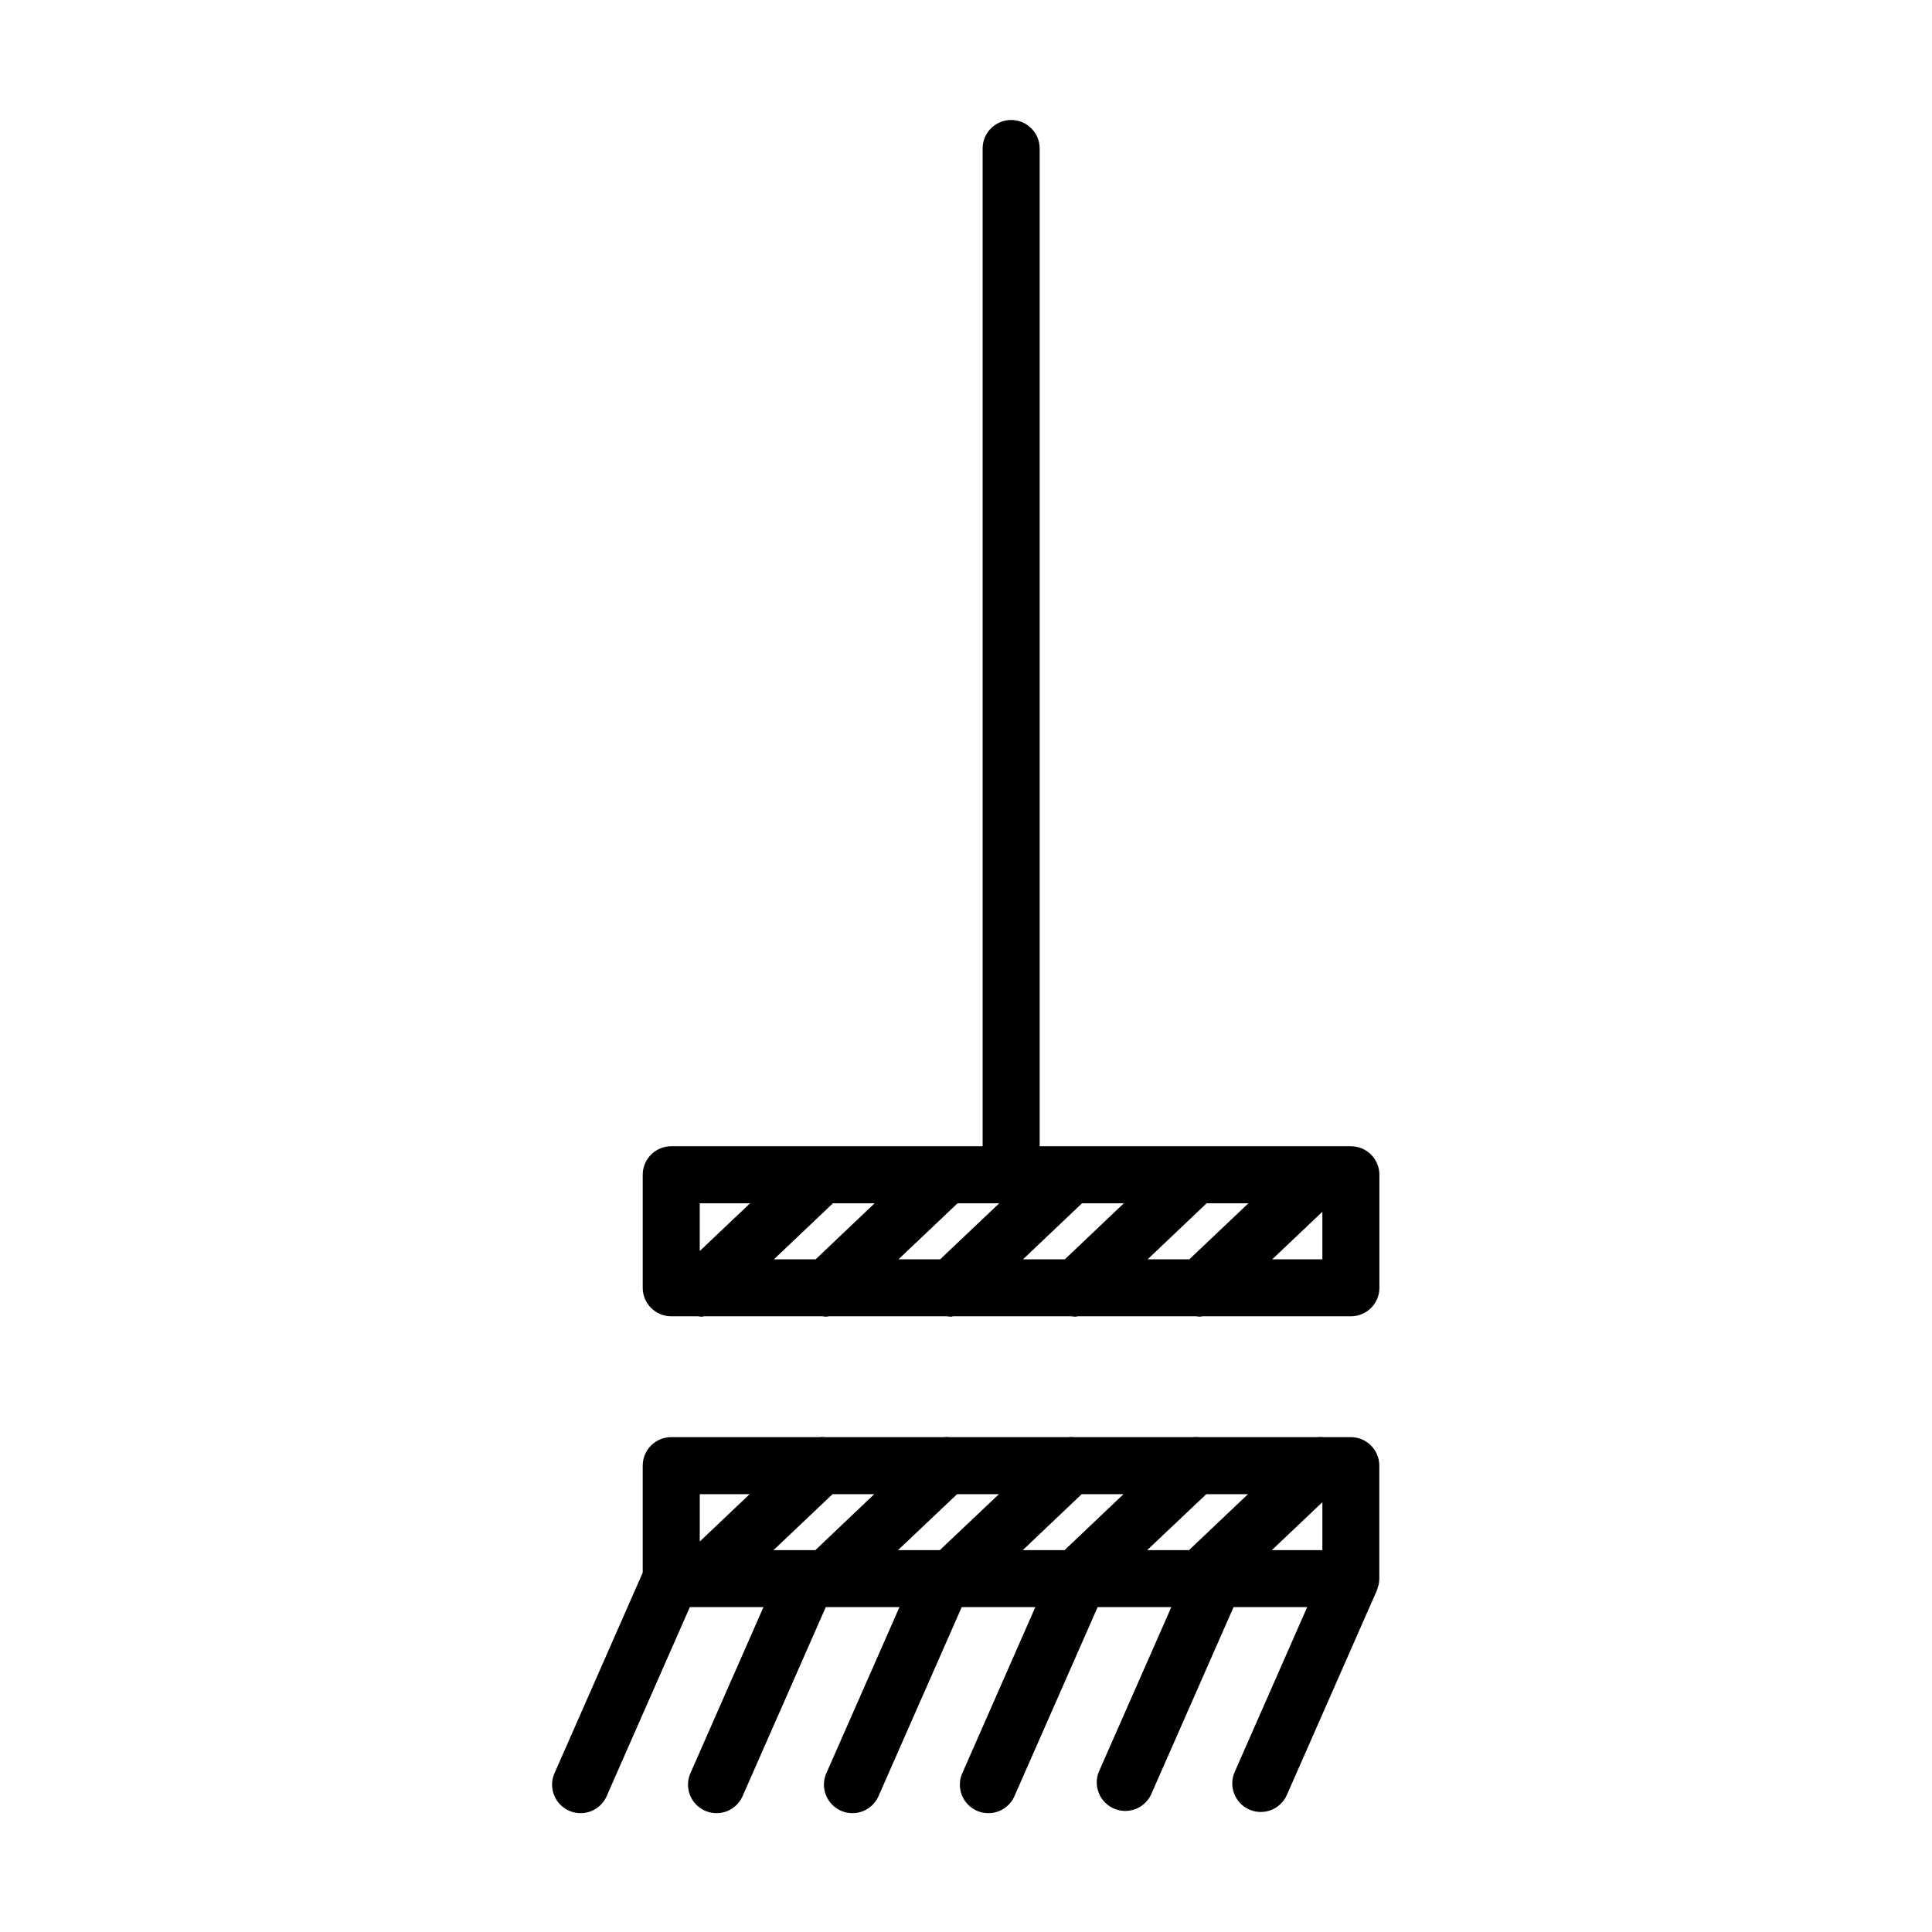<?xml version="1.0" encoding="UTF-8"?>
<!-- Uploaded to: ICON Repo, www.svgrepo.com, Generator: ICON Repo Mixer Tools -->
<svg fill="#000000" width="800px" height="800px" version="1.1" viewBox="144 144 512 512" xmlns="http://www.w3.org/2000/svg">
 <g>
  <path d="m411.96 175.8c-4.172 0-7.555 3.383-7.555 7.555v264.41h-9.109-0.664-32.352-0.664-39.73c-4.172 0-7.559 3.387-7.559 7.559v29.953c0 4.172 3.387 7.555 7.559 7.555h7.055c0.359 0.062 0.727 0.098 1.094 0.105 0.195 0 0.379-0.09 0.574-0.105h31.352c0.359 0.062 0.723 0.098 1.086 0.105 0.195 0 0.383-0.09 0.574-0.105h31.344c0.359 0.062 0.727 0.098 1.094 0.105 0.195 0 0.379-0.09 0.574-0.105h31.348c0.359 0.062 0.727 0.098 1.09 0.105 0.191 0 0.379-0.09 0.574-0.105h31.348c0.359 0.062 0.727 0.098 1.09 0.105 0.195 0 0.383-0.09 0.578-0.105h39.332c4.176 0 7.559-3.383 7.559-7.555v-29.953c0-4.172-3.383-7.559-7.559-7.559h-7.656-0.664-32.344-0.672-32.352-0.664-8.121v-264.41c0-4.172-3.383-7.555-7.559-7.555zm29.859 287.09-15.617 14.836h-11.086l15.617-14.836zm33.016 0-15.645 14.836h-11.051l15.617-14.836zm-81.68 14.836h-11.043l15.645-14.836h11.043zm-44.059 0 15.637-14.836h11.043l-15.617 14.836zm-6.328-14.836-13.324 12.641v-12.641zm138.39 14.836 13.285-12.594v12.594z"/>
  <path d="m475.07 623.55c1.836 0.809 3.918 0.855 5.785 0.129 1.871-0.727 3.371-2.168 4.18-4.004l23.879-54.262v-0.051c0.109-0.281 0.203-0.57 0.277-0.863 0.07-0.191 0.133-0.387 0.184-0.582 0.031-0.137 0.031-0.289 0.051-0.43v0.004c0.059-0.359 0.094-0.723 0.105-1.086v-29.992c0-4.172-3.383-7.555-7.559-7.555h-7.137c-0.605-0.074-1.211-0.074-1.816 0h-31.199c-0.602-0.074-1.207-0.074-1.809 0h-31.238c-0.598-0.074-1.207-0.074-1.809 0h-31.184c-0.598-0.074-1.199-0.074-1.793 0h-31.238c-0.594-0.074-1.195-0.074-1.793 0h-39.07c-4.172 0-7.559 3.383-7.559 7.555v28.359l-23.238 52.836c-0.914 1.852-1.031 3.996-0.324 5.938 0.711 1.941 2.18 3.504 4.074 4.332 1.891 0.828 4.039 0.844 5.945 0.047 1.906-0.797 3.398-2.34 4.137-4.269l21.895-49.75h19.508l-19.215 43.703c-0.914 1.852-1.027 3.996-0.32 5.938 0.707 1.941 2.18 3.504 4.074 4.332 1.891 0.828 4.039 0.844 5.945 0.047 1.902-0.797 3.398-2.34 4.137-4.269l21.895-49.75h19.527l-19.234 43.703c-0.914 1.852-1.031 3.996-0.32 5.938 0.707 1.941 2.18 3.504 4.07 4.332 1.895 0.828 4.043 0.844 5.945 0.047 1.906-0.797 3.402-2.34 4.141-4.269l21.895-49.75h19.508l-19.215 43.703c-0.914 1.852-1.031 3.996-0.324 5.938 0.711 1.941 2.184 3.504 4.074 4.332 1.895 0.828 4.043 0.844 5.945 0.047 1.906-0.797 3.402-2.34 4.141-4.269l21.895-49.75h19.527l-19.242 43.703c-1.477 3.781 0.297 8.051 4.016 9.676s8.055 0.023 9.824-3.629l21.895-49.75h19.508l-19.215 43.703c-1.668 3.812 0.062 8.258 3.871 9.941zm-126.09-68.742 15.648-14.836h11.055l-15.617 14.836zm48.656-14.836h11.082l-15.664 14.836h-11.082zm33.016 0h11.082l-15.617 14.836h-11.082zm33.02 0h11.055l-15.645 14.836h-11.082zm30.773 2.125v12.711h-13.406zm-151.78-2.125-13.219 12.539v-12.539z"/>
 </g>
</svg>
